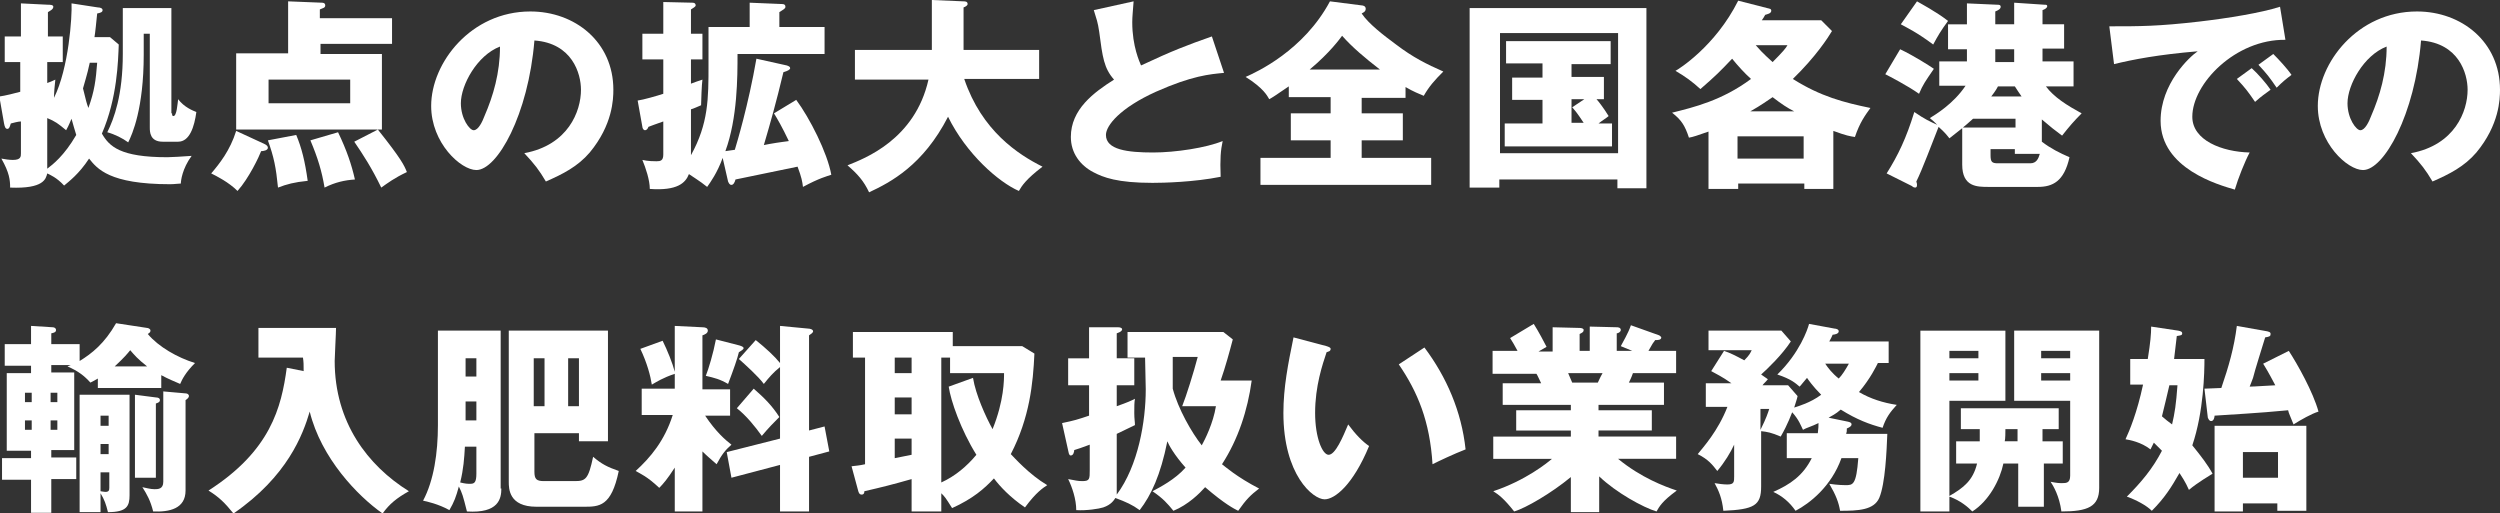 <svg enable-background="new 0 0 370.5 76.1" viewBox="0 0 370.5 76.1" xmlns="http://www.w3.org/2000/svg"><rect x="0" y="0" width="370.5" height="76.1" fill="#333333" stroke="none"/><g fill="#fff"><path d="m16.3 5.5 1.3 1.1c-.1 2.4-.2 7.9-2.5 13.2 1.1 1.9 2.7 3.5 9.7 3.5.4 0 2.4-.1 3.6-.2-1.4 1.9-1.6 3.7-1.6 4.1-.4 0-.9.1-1.6.1-9 0-10.8-2.3-12-3.8-1.5 2.3-3 3.4-3.7 4-1.1-1.2-2.1-1.6-2.5-1.8-.2.8-.5 2.3-5.5 2.1 0-1.1-.1-2.2-1.3-4.3.5.1 1.2.2 1.7.2 1.2 0 1.2-.5 1.2-1v-4.7c-.4 0-1.1.2-1.5.3-.1.3-.2.8-.5.8s-.4-.3-.5-.8l-.7-4c.8-.1 2.4-.5 3.1-.7v-4.4h-2.3v-3.8h2.4v-4.9l4 .2c.3 0 .8 0 .8.3 0 .4-.5.6-.8.8v3.6h2.2v3.8h-2.3v3.1c.3-.1.8-.3 1.2-.5-.1.8-.2 2-.2 2.7 2.2-4.4 2.7-12.1 2.6-14l3.9.6c.3 0 .7.1.7.4s-.3.4-.8.5c-.1 1-.3 3-.4 3.5zm-9.3 18.9v.6c.8-.6 2.5-1.9 4.3-5-.1-.3-.6-2-.7-2.4-.2.4-.3.8-.8 1.7-1.2-1-1.6-1.3-2.8-1.8zm6.3-15.1c-.4 1.9-.8 3-1 3.8.5 2 .5 2.1.8 2.9.9-2.5 1.1-4.1 1.3-6.7zm12.2 7.5c0 .2 0 .4.2.4.5 0 .6-1.8.7-2.5.9 1.2 2.2 1.7 2.7 1.9-.3 2.2-1 4.4-2.7 4.4h-2.3c-1.9 0-1.9-1.5-1.9-2.1v-13.9h-.9v3.1c0 8-1.7 11.8-2.3 13-.8-.6-2-1.2-3.1-1.5 1-2 2.3-5.5 2.3-11.6v-6.8h7.2v15.6z"/><path d="m38.9 21.2c.2.1.8.3.8.7s-.7.5-1 .5c-.3.8-1.8 4-3.5 5.9-1.3-1.3-3.1-2.2-3.9-2.6 1.2-1.4 2.8-3.4 3.7-6.3zm19.2-18.5v3.8h-10.6v1.5h9.1v11.2h-21.6v-11.3h7.7v-7.7l5 .2c.1 0 .5 0 .5.4s-.4.4-.8.6v1.3zm-18.3 9.1v3.5h12.1v-3.5zm4.1 8.2c.8 1.9 1.3 3.9 1.7 6.8-2 .2-3.1.5-4.4 1-.3-3-.6-4.5-1.5-7zm6.2-.4c1.3 2.7 2 4.8 2.5 7-1.5.1-2.9.4-4.5 1.2-.4-2.4-1-4.4-2.1-7zm5.9-.4c3.5 4.4 3.9 5.3 4.3 6.3-1.9.9-2.8 1.6-3.8 2.3-1.4-2.9-2.7-4.9-4-6.8z"/><path d="m77.7 22.7c6.5-1.2 8.4-6.2 8.4-9.4 0-2.4-1.3-6.9-6.9-7.3-.9 11-5.5 19.2-8.6 19.2-2.3 0-6.7-4-6.7-9.5 0-6.4 5.9-14 14.7-14 6.6 0 12.3 4.5 12.3 11.6 0 1.4-.1 5.2-3.5 9.3-1.8 2.1-4 3.2-6.5 4.3-1-1.7-1.7-2.6-3.2-4.2zm-9.4-7.4c0 2.3 1.3 4 1.9 4 .7 0 1.3-1.3 1.6-2.1 1.3-3 2.3-6.4 2.3-10.3-3.4 1.3-5.8 5.7-5.8 8.4z"/><path d="m118 14.8c2 2.7 4.6 7.8 5.2 11.1-.6.2-1.8.5-4.2 1.8-.1-.8-.2-1.4-.8-3-1.9.4-7.7 1.6-9.2 1.9-.1.4-.3.8-.6.8s-.4-.3-.5-.5l-.8-3.5c-.8 2.2-1.8 3.6-2.3 4.3-1.1-.9-2.3-1.6-2.7-1.9-.5 1.3-1.7 2.5-5.8 2.2 0-1.3-.6-3.1-1.1-4.3.8.2 1.8.2 2.1.2.6 0 1-.1 1-1v-4.9c-1.4.5-1.7.6-2.2.8-.1.3-.3.5-.5.5-.3 0-.4-.4-.4-.5l-.7-3.9c.8-.1 2.9-.7 3.8-1v-5.1h-3.1v-3.8h3.1v-4.7l4.3.1c.3 0 .5.1.5.4 0 .2-.4.4-.7.6v3.6h1.7v3.8h-1.7v3.6c.5-.2 1.1-.4 1.7-.6-.1.6-.2 3.3-.2 3.8-.5.2-1.1.5-1.5.6v6.8c2.6-4.7 2.6-8.4 2.6-13.4v-5.6h6.1v-3.6l4.8.2c.3 0 .5.1.5.4s-.3.4-.9.8v2.2h6.7v4h-12.9c0 3.4 0 9.5-1.8 14.4.2 0 1.2-.2 1.4-.2.3-1 2-6.6 3.2-13.5l4.5 1c.3.1.5.2.5.4s-.3.4-1 .6c-1.1 4.6-1.9 7.4-2.9 10.8.9-.2 2.9-.5 3.7-.6-1-2.1-1.7-3.3-2.2-4.1z"/><path d="m126.7 11.7v-4.3h11.4v-7.4l4.7.2c.2 0 .6 0 .6.4 0 .2-.3.4-.6.5v6.3h11.2v4.3h-11.1c2.6 7.7 8 11.2 11.6 13-2.5 1.9-3.1 2.9-3.5 3.6-3-1.3-7.8-5.5-10.5-11-3.7 7.2-8.5 9.7-11.7 11.2-.8-1.7-1.7-2.7-3.2-4 2.5-1 10-3.8 12-12.7h-10.9z"/><path d="m181.4 10.8c-2.1.2-4.7.4-10.1 2.8-5.3 2.4-7.4 5-7.4 6.4 0 2.2 3.2 2.6 7 2.6 3.3 0 7.9-.7 10.3-1.7-.3 1.4-.4 2.6-.3 5.3-4 .8-8.5.9-10.1.9-5.2 0-7.3-.8-8.8-1.6-1.9-1-3.3-2.8-3.3-5.2 0-4.1 3.4-6.6 6.4-8.5-1.5-1.7-1.7-3.3-2.2-7.1-.2-1.4-.4-1.9-.8-3.2l5.9-1.3c-.1 1.5-.2 2.2-.2 3.1 0 3.6 1.1 5.9 1.3 6.4 4.7-2.2 6.8-3 10.5-4.3z"/><path d="m201.8 16.8h6.1v4h-6.1v2.6h10.3v4h-25.3v-4h10.4v-2.6h-5.9v-4h5.9v-2.4h-6.2v-1.6c-1.9 1.3-2.5 1.7-2.9 1.9-.3-.5-.8-1.6-3.5-3.3 1.6-.7 8.6-3.9 12.5-11.2l4.7.6c.2 0 .6.1.6.5 0 .5-.5.6-.6.7 1 1.5 3.2 3.2 5.1 4.6 2.5 1.9 4.5 2.9 7 4-1.3 1.3-2.1 2.2-2.9 3.6-.7-.3-1.5-.6-2.7-1.3v1.6h-6.5zm2.7-6.5c-2.2-1.7-4.1-3.3-5.6-5-.3.4-1.8 2.5-4.8 5z"/><path d="m222.2 26.5v1.3h-4.4v-26.6h26.2v26.7h-4.3v-1.3h-17.5zm17.6-3.7v-17.9h-17.5v17.8h17.5zm-6.9-11.4h4.8v3.3h-1.1c.2.2 1 1.2 1.8 2.5-.2.2-1 .7-1.5 1.1h2v3.4h-15.9v-3.4h5.6v-3.5h-4.5v-3.3h4.5v-2.1h-5.4v-3.3h15.5v3.4h-5.8zm1.9 3.3h-1.9v3.5h1.8c-1-1.5-1.1-1.6-1.7-2.3z"/><path d="m271.9 28h-4.5v-.8h-9.8v.8h-4.4v-8.5c-1.7.6-2.3.8-2.9.9-.6-1.8-1.1-2.6-2.5-3.7 3.2-.8 7.4-1.8 11.7-5-1-.9-1.9-1.9-2.8-3-1.8 1.9-2.4 2.5-4.7 4.5-1.2-1.1-2.3-1.9-3.7-2.7.4-.2 5.9-3.6 9.3-10.4l4.3 1.1c.4.1.6.1.6.4 0 .4-.6.5-.9.6-.2.4-.3.5-.5.8h8.8l1.6 1.6c-.6 1-2.4 3.8-5.8 7.1 4.1 2.6 7.6 3.5 11.5 4.3-.8 1.1-1.6 2.2-2.3 4.3-.7-.1-1.3-.2-3.2-.9v8.6zm-4.6-4.5v-3.3h-9.8v3.3zm-1.4-7c-1-.5-1.9-1.1-3.2-2.1-.6.4-1.7 1.2-3.3 2.1zm-5.7-9.8c1.1 1.3 2.2 2.2 2.5 2.5 1.5-1.5 2-2.1 2.2-2.5z"/><path d="m281.6 7.3c1.9.9 4.3 2.4 5 2.9-1.3 1.9-1.6 2.3-2.2 3.7-1.7-1.2-4.4-2.6-5-2.9zm9.2 11.7c-.9.7-1.4 1.1-1.9 1.5-.4-.5-.6-.8-1.6-1.7-1 2.5-2.4 6.3-3.3 8.1.1.3.1.4.1.5 0 .3-.1.4-.3.4-.1 0-.4-.1-.4-.2l-3.8-1.9c1.7-2.7 2.9-5.2 4.1-9.1 1.6 1.1 2.3 1.4 3.4 1.9-.4-.4-.6-.6-1.1-1 .8-.5 3.5-2.1 5.3-4.8h-3.9v-3.6h4.1v-1.8h-2.8v-3.7h2.8v-3.1l4.5.2c.2 0 .5 0 .5.3s-.3.5-.8.7v1.9h2.8v-3.2l4.5.3c.2 0 .4 0 .4.2 0 .3-.4.5-.7.6v2.1h3.2v3.6h-3.2v1.9h4.6v3.7h-4.1c1.2 1.6 3.1 2.8 5.3 4-1.1 1.1-1.8 1.9-2.9 3.3-1.2-.9-1.6-1.2-3-2.4v3.3c1.3 1 2.7 1.7 4.1 2.3-.8 3.6-2.5 4.4-4.7 4.4h-7.3c-1.7 0-3.9 0-3.9-3.3zm-6.7-18.8c.5.3 2.8 1.5 4.6 2.9-1.1 1.5-1.5 2.2-2.2 3.5-2.4-1.8-3.9-2.5-4.8-3zm14.6 18.7v-1.3h-6.3c-.8.7-1.1 1-1.5 1.3zm2.2 5.3c.9 0 1.2-.7 1.4-1.4h-3.7v-.7h-3.6v.9c0 1 .2 1.2 1.1 1.2zm-4.8-11.4c-.1.2-.3.6-1 1.5h4.5c-.4-.6-.7-1-1-1.5zm-.4-5.5v1.9h2.8v-1.9z"/><path d="m338.7 5.9c-7.4-.1-13.8 6.5-13.8 11.4 0 3.5 4.4 5.2 8.5 5.3-.7 1.3-1.7 3.8-2.2 5.5-2.4-.7-11-3.1-11-10.2 0-5.5 4.3-9.5 5.5-10.3-5.9.5-9.5 1.2-12.4 1.9l-.7-5.6c4.6 0 7.2 0 13.3-.7 4.3-.5 9.2-1.3 12-2.2zm-5 4.2c.9.8 2.2 2.3 2.8 3.2-.8.6-1.3.9-2.3 1.8-1.1-1.6-1.4-2-2.7-3.4zm3.2-2.1c.8.8 2.1 2.2 2.7 3.1-.8.6-1.3 1-2.2 1.9-1.1-1.6-1.4-2-2.7-3.4z"/><path d="m357.3 22.7c6.5-1.2 8.4-6.2 8.4-9.4 0-2.4-1.3-6.9-6.9-7.3-.9 11-5.5 19.2-8.6 19.2-2.3 0-6.7-4-6.7-9.5 0-6.4 5.9-14 14.7-14 6.6 0 12.3 4.5 12.3 11.6 0 1.4-.1 5.2-3.5 9.3-1.8 2.1-4 3.2-6.5 4.3-1-1.7-1.7-2.6-3.2-4.2zm-9.4-7.4c0 2.3 1.3 4 1.9 4 .7 0 1.3-1.3 1.6-2.1 1.3-3 2.3-6.4 2.3-10.3-3.4 1.3-5.8 5.7-5.8 8.4z"/><path d="m21.8 48.6c.1 0 .5.1.5.4 0 .2-.1.3-.4.5 1.6 1.9 4.4 3.5 7 4.3-1.4 1.4-1.9 2.4-2.2 3.1-.9-.4-1.7-.7-2.8-1.3v1.9h-9.4v-1.4c-.5.3-.7.4-1.1.6-.9-1-1.8-1.7-3.4-2.4.2-.1.3-.1.5-.2h-2.9v1.1h3.4v11.5h-3.4v1.1h3.7v3.2h-3.7v5h-3v-4.9h-4.3v-3.2h4.3v-1.1h-3.6v-11.5h3.6v-1.1h-3.9v-3.2h3.9v-2.7l3.2.2c.2 0 .5.1.5.4s-.2.4-.7.5v1.6h4.2v2.5c1.8-1.1 3.7-2.6 5.4-5.6zm-18.1 11h1v-1.4h-1zm1 2.7h-1v1.4h1zm2.8-2.7h1v-1.4h-1zm1 2.7h-1v1.4h1zm10.7 11.1c0 1.6-.4 2.5-3.2 2.5-.3-1.2-.5-1.8-1.1-2.8v2.8h-3.1v-17.4h7.4zm-3.1-10.3v-1.5h-1.2v1.5zm-1.2 2.7v1.5h1.2v-1.5zm0 4.2v2.8c.1 0 .5.1.7.1.5 0 .6-.2.6-.6v-2.3zm6.9-15.7c-1.4-1.1-1.9-1.7-2.5-2.4-.4.5-.9 1.1-2.3 2.4zm1.3 4.6c.3 0 .6.1.6.4s-.3.4-.6.5v11h-3.1v-12.3zm1-.9 3.4.3c.2 0 .5.1.5.4 0 .2-.2.4-.5.6v13.4c0 2.7-2.4 3.2-4.8 3.1-.4-1.6-.9-2.5-1.6-3.6.5.1 1.2.3 1.8.3.5 0 1.3 0 1.3-1.1v-13.4z"/><path d="m45 55c0-1 0-1.3-.1-2h-6.6v-4.4h11.5c0 .8-.2 4.2-.2 4.9 0 9.1 4.9 15.5 11 19.3-1.8 1-2.9 1.9-3.9 3.3-3.7-2.6-9.1-8.2-10.8-15.1-1 3.4-3.3 9.6-11.3 15.1-1.3-1.6-2.1-2.4-3.7-3.4 9.2-5.9 10.8-12.3 11.6-18.2z"/><path d="m74.3 72.4c0 1.5-.4 3.7-5.1 3.4-.6-2.4-.7-2.7-1.2-3.7-.4 1.5-.7 2.3-1.4 3.5-1.6-.9-3.4-1.3-3.9-1.4 1.6-3 2.2-7.1 2.2-11.2v-14h9.3v23.4zm-5.4-6.2c-.1 1.7-.2 3.3-.7 5.3.8.2 1.1.2 1.5.2.6 0 .9-.2.9-1.5v-4zm1.7-10.4v-2.7h-1.6v2.7zm-1.6 3.7v2.8h1.6v-2.8zm21.1-10.5v16.4h-4.3v-1.2h-6.6v5.7c0 1.1.3 1.4 1.4 1.4h4.6c1.6 0 2-.3 2.7-3.6 1.3 1.1 2.1 1.5 3.8 2.1-1.1 5.3-2.9 5.3-5.2 5.3h-7c-4.1 0-4.1-2.7-4.1-3.7v-22.4zm-9.4 4.1h-1.6v7.1h1.6zm3.5 7.1h1.6v-7.1h-1.6z"/><path d="m104.2 75.8h-4.2v-6.5c-1.1 1.7-1.7 2.4-2.3 3-1.8-1.7-2.8-2.1-3.5-2.5 2.2-2 4.3-4.5 5.5-8.3h-4.6v-3.9h4.9v-2.2c-1.8.6-2.7 1.2-3.4 1.6-.2-1.3-.7-3.2-1.7-5.3l3.3-1.2c.7 1.4 1.5 3.4 1.8 4.6v-6.8l4.1.2c.4 0 .8.1.8.5s-.5.6-.8.7v8h4.1v3.9h-3.7c1.6 2.4 3 3.6 3.9 4.3-.9.8-1.4 1.4-2.2 2.9-.9-.8-1.4-1.2-2.1-1.9v8.9zm5.4-24.6c.3.1.6.2.6.4s-.4.4-.7.6c-.2.9-.8 2.6-1.6 4.7-1.2-.7-2-.9-3.3-1.2.4-1 1.1-3.3 1.5-5.4zm12.6 12 .7 3.7-3 .8v8.1h-4.3v-6.9l-7.2 1.9-.7-3.8 7.9-2v-10.6c-1 .8-1.6 1.5-2.4 2.5-.8-1.1-2.8-2.9-3.7-3.7l2.5-2.8c1.5 1.2 2.8 2.4 3.6 3.4v-5.5l4.2.4c.2 0 .7.1.7.4 0 .2-.3.4-.6.6v14.1zm-10.5-5.6c1.6 1.4 2.7 2.5 3.8 4.2-.8.8-1.6 1.6-2.6 2.8-1-1.4-2.3-3-3.7-4.1z"/><path d="m153.3 52.4c-.2 4.4-.7 9.5-3.5 14.9.5.5 2.7 3 5.4 4.6-.6.4-1.6 1-3.3 3.3-2.2-1.5-3.7-3.1-4.6-4.3-1.4 1.5-3.1 3-6.2 4.4-1-1.6-1.1-1.7-1.6-2.2v2.7h-4.4v-4.8c-2.8.8-4.4 1.2-7 1.8 0 .3-.1.5-.4.5s-.4-.2-.5-.5l-1-3.7c.8-.1 1.1-.1 2-.3v-15.8h-1.8v-3.8h14.8v2.1h10.3zm-18.2.6h-2.5v2.3h2.5zm0 5.9h-2.5v2.5h2.5zm0 6.1h-2.5v2.9c.4-.1 2.1-.4 2.5-.5zm9.1-9c.4 2.5 1.9 5.8 2.9 7.6 1.7-4.2 1.7-7.3 1.7-8.3h-8v-2.3h-1.3v18.5c2-.9 3.8-2.4 5.2-4.1-2.3-3.7-3.8-8-4.1-10.1z"/><path d="m167.1 52.9v-3.7h14.2l1.4 1.1c-.5 1.9-1.1 4.1-1.8 6.1h4.6c-.6 4.4-2 8.7-4.4 12.4.4.3 2.2 1.9 5.5 3.6-1.3 1-1.9 1.6-3.1 3.3-.6-.3-2-1-4.9-3.5-.8.9-2.5 2.6-4.7 3.5-.9-1.1-1.5-1.8-3.1-2.9 1.1-.6 3.3-1.7 4.9-3.5-1.7-1.9-2.5-3.4-2.7-3.9-1 5-2.4 8-4.1 10.2-1.1-.8-2-1.2-3.6-1.8-.2.3-.6 1-1.8 1.4-.6.2-2.5.5-4 .4 0-1.6-.6-3.4-1.2-4.6 1.1.2 1.4.3 2.1.3 1.1 0 1.1-.3 1.1-1.7v-3.7c-1.3.5-1.7.6-2.3.8 0 .2-.1.8-.5.8-.2 0-.2-.1-.3-.3l-1-4.5c1.9-.4 2.2-.5 4-1.1v-4.5h-3.1v-4h3.1v-4.6h4.3c.3 0 .6.1.6.3s-.2.4-.8.6v3.7h2.6v4h-2.6v3.1c1.7-.6 2.1-.8 2.7-1.1-.1.5-.1 1.2-.1 2.1s.1 1.3.1 1.8c-.8.4-1.9.9-2.7 1.3v8.3.7c3.2-4.3 4.3-10.9 4.3-15.6 0-.8-.1-4.1-.1-4.7h-2.6zm6.7 0v4.7c.8 3 2.8 6.5 4.3 8.4.5-.9 1.7-3.3 2.1-5.8h-5c.6-1.5 1.7-5 2.3-7.3z"/><path d="m196.6 51.3c.3.1.6.2.6.4 0 .4-.4.4-.6.5-.6 1.8-1.7 5-1.7 9 0 3.7 1.1 6.2 2 6.2 1 0 2.1-2.6 2.9-4.5 1.1 1.5 2.2 2.6 3.1 3.2-2.4 5.8-5.1 7.9-6.6 7.9-1.7 0-6.1-3.6-6.1-12.8 0-3.8.7-7.3 1.5-11.2zm14.5.2c3.3 4.4 5.5 9.5 6.1 15.1-1.8.7-3.9 1.7-4.9 2.2-.4-6.4-2.2-10.7-5-14.8z"/><path d="m236.9 75.9h-4.1v-5.2c-2.9 2.4-6.7 4.6-8.4 5.1-1.5-1.9-2.3-2.5-3.1-3 4.8-1.6 8-4.2 8.7-4.8h-8.7v-3.3h11.5v-.9h-8.1v-3h8.1v-.8h-10.1v-3.2h5.7c-.2-.4-.6-1.3-.7-1.4h-6.5v-3.4h3.7c-.5-.9-.7-1.3-1.1-1.9l3.5-2.1c.7 1.1 1.6 2.8 1.9 3.4l-1.2.7h2.1v-3.6l4 .1c.3 0 .6.1.6.3 0 .3-.2.4-.6.6v2.5h1.5v-3.6l4 .1c.1 0 .6 0 .6.4 0 .3-.4.5-.6.5v2.6h2.3l-1.7-.7c.3-.6 1.1-1.9 1.5-3.1l4.2 1.5c.1.1.3.2.3.3 0 .4-.5.4-.9.4-.3.4-.4.5-1 1.6h4.1v3.3h-6.4c-.2.6-.5 1.2-.6 1.4h5.2v3.3h-9.7v.8h7.9v3h-7.9v.9h11.5v3.3h-8.6c3.4 2.8 6.9 4.1 8.7 4.7-2.2 1.6-2.6 2.4-3 3.1-2-.6-6-2.8-8.5-5.2v5.3zm-4.5-20.6c.2.5.3.7.6 1.4h3.8c.2-.4.3-.7.7-1.4z"/><path d="m273.9 62.5c.4.1.5.2.5.4s-.2.4-.7.6c0 .4 0 .5-.1.8h6.1c-.1 2.5-.3 7.4-1.2 9.5-.8 1.8-3.1 1.9-5.8 1.9-.2-1.2-.6-2.3-1.6-4 1.3.2 2.3.2 2.4.2 1.1 0 1.6 0 1.9-4h-2.5c-1.5 4.2-4.7 6.7-6.8 7.8-.9-1.3-2-2.2-3.3-2.8 2.5-1.1 4.4-2.4 5.7-5h-3.7v-3.7h4.6c.1-.8.1-1.1.1-1.5-1 .5-1.8.7-2.3 1-.3-.6-.6-1.5-1.6-2.6-.1.2-.6 1.7-1.7 3.6-1.4-.6-2-.7-2.9-.8v8.2c0 2.8-1 3.4-5.6 3.6-.2-1.9-.7-3-1.3-4.1.6.1 1.3.2 1.9.2 1 0 1-.4 1-1.2v-4.7c-.5 1.1-1.4 2.6-2.5 3.9-.7-.9-1.3-1.7-2.9-2.5.8-1 3-3.4 4.4-7h-3.2v-3.5h3.8c-1.4-1-2.3-1.4-3-1.8l1.9-3c.9.3 1.7.7 3 1.4.8-.8.9-1.1 1.1-1.5h-6.4v-2.9h10.8l1.4 1.6c-1.3 2-3.5 4.1-4.4 4.9.3.2.4.3 1 .7-.4.5-.6.6-.8.9h3.8l1.4 1.6c-.1.5-.2.7-.5 1.7.6-.2 2.4-.7 4-1.9-1.2-1.2-1.9-2.2-2.1-2.5-.7.8-.8 1-1.1 1.3-.6-.5-1.2-1.1-3.3-1.8 3.3-3.2 4.5-6.7 4.7-7.5l3.8.7c.2 0 .6.1.6.4 0 .4-.7.5-.9.5-.2.4-.2.5-.5 1h8.8v3.2h-1.6c-.2.4-1.1 2.3-2.8 4.3 1.7 1 3.6 1.6 5.6 1.9-1 1.1-1.6 1.9-2.1 3.4-1.9-.5-3.8-1.2-6.2-2.7-.8.7-1.3.9-1.8 1.2zm-13 1.2c.9-1.8 1.1-2.5 1.3-3.1h-1.3zm9.6-9.8c.4.6 1 1.4 2 2.2.5-.5 1-1.3 1.5-2.2z"/><path d="m302.9 68.7v6.4h-3.8v-6.4h-2.2c-.5 2.4-2.1 5.5-4.6 7.1-.6-.6-1.7-1.6-3.4-2.2v2.2h-4.3v-26.8h12.6v10.4h-8.3v14.1c2.1-1.2 3.5-2.3 4.1-4.8h-3.1v-3.3h3.5c0-.5 0-1.2 0-1.8h-2.8v-3.1h14.5v3.1h-2.4v1.8h3v3.3zm-9.7-16.7h-4.3v1.1h4.3zm0 3.3h-4.3v1.1h4.3zm5.9 8.3h-1.9c0 .4 0 1.5-.1 1.8h1.9v-1.8zm6.4 12.2c-.3-2.3-1.2-3.8-1.6-4.4 1 .2 1.3.2 1.7.2.6 0 1.2 0 1.2-1.1v-11.1h-8.3v-10.4h12.6v23.3c0 2.8-1.7 3.5-5.6 3.5zm1.3-23.8h-4.3v1.1h4.3zm0 3.3h-4.3v1.1h4.3z"/><path d="m315.7 57.1v-3.9h2.6c.4-2.5.5-3.7.5-4.8l4 .6c.5.1.6.2.6.4 0 .3-.2.3-.8.4-.2 1.7-.3 2.5-.4 3.4h4.5c0 1.9-.1 7.8-1.8 12.8 1.3 1.6 2.3 2.9 3 4.2-.3.2-2.2 1.3-3.5 2.4-.2-.4-.4-1-1.4-2.5-1.2 2.1-2.2 3.7-4.1 5.6-.8-.8-2.3-1.6-3.7-2.1 2.1-2.1 3.8-4.1 5.2-6.8-.1-.1-.8-.8-1.2-1.2-.3.6-.4.8-.5 1-1.4-1.1-3.1-1.4-3.7-1.5.6-1.3 1.7-3.9 2.6-8.1h-1.9zm5.8 0c-.5 2.2-.6 2.5-1.1 4.6.2.2 1.2 1 1.5 1.2.4-1.7.6-3 .8-5.8zm17.7-5.1c1.3 2 3.6 6.1 4.4 9-1 .3-2.6 1.2-3.7 1.9-.5-1.3-.7-1.6-.8-2.1-2.3.2-2.8.3-10.9.8 0 .2-.1.8-.5.8-.3 0-.4-.3-.5-.5l-.5-4.3c.4 0 2.2-.1 2.5-.1 1.1-3.2 1.9-6 2.3-9.2l4.5.8c.3.1.5.1.5.4s-.1.4-.8.5c-.3 1-1.6 5.1-1.8 6-.2.6-.4 1-.5 1.3.6 0 3.5-.2 3.8-.2-1.1-2.1-1.5-2.7-1.8-3.2zm-6.8 22.7v1.1h-4.2v-12.7h13.6v12.6h-4.3v-1.1h-5.1zm5.2-3.9v-3.8h-5.2v3.8z"/></g></svg>